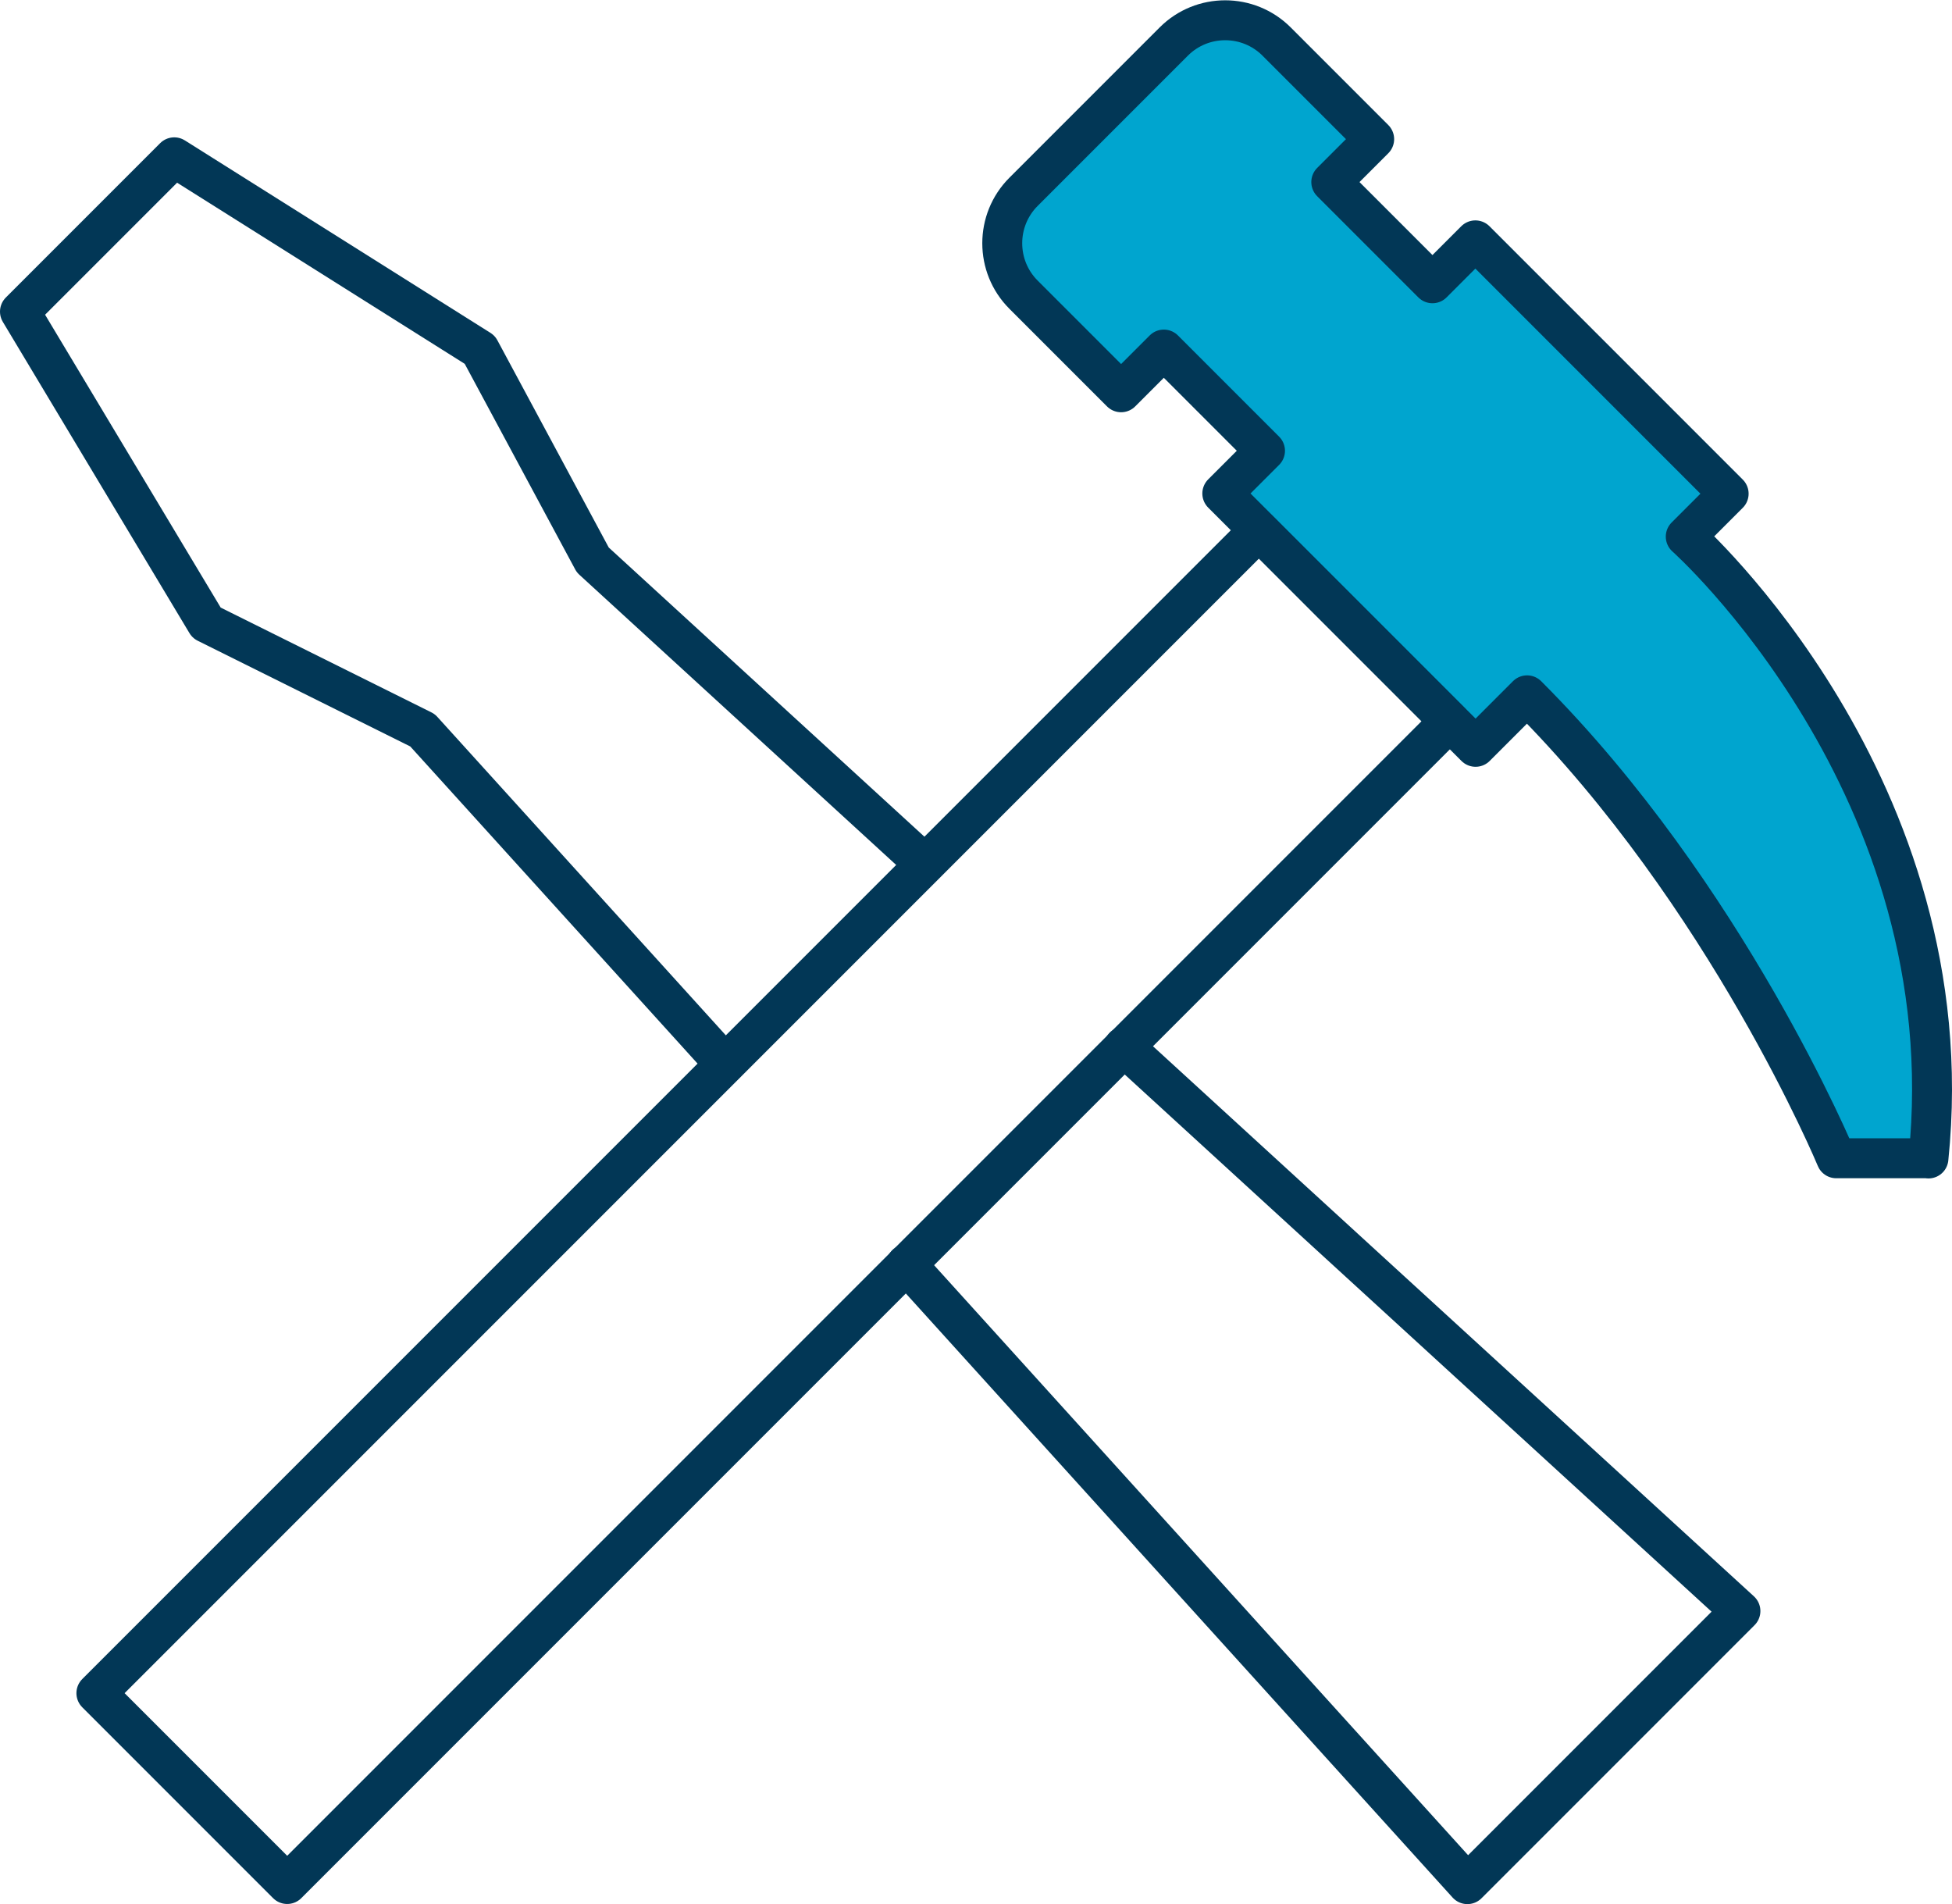 <svg xmlns="http://www.w3.org/2000/svg" id="Layer_2" data-name="Layer 2" viewBox="0 0 97.8 95.38"><defs><style> .cls-1 { fill: #00a5cf; stroke-width: 0px; } .cls-2 { fill: none; stroke: #023756; stroke-linecap: round; stroke-linejoin: round; stroke-width: 2px; } </style></defs><g id="Layer_1-2" data-name="Layer 1"><g><polyline class="cls-2" points="56.31 52.43 87.2 80.7 73.52 94.38 45.41 63.33"></polyline><polyline class="cls-2" points="36.32 53.3 21.17 36.58 10.35 31.2 1 15.61 8.73 7.88 24.04 17.52 29.7 28.05 46.33 43.28"></polyline><path class="cls-1" d="M96.62,58.02h-4.62s-5.46-13.16-15.49-23.19l-2.58,2.58-12.69-12.69,2.14-2.14-5.07-5.07-2.14,2.14-4.89-4.89c-1.42-1.42-1.42-3.73,0-5.15l7.53-7.53c1.42-1.42,3.73-1.42,5.15,0l4.89,4.89-2.15,2.15,5.07,5.07,2.15-2.15,12.69,12.69-2.15,2.15s14.08,12.52,12.16,31.15Z"></path><rect class="cls-2" x="31.97" y="19.28" width="13.52" height="82.37" transform="translate(54.1 -9.67) rotate(45)"></rect><path class="cls-2" d="M96.62,58.02h-4.62s-5.46-13.16-15.49-23.19l-2.58,2.58-12.69-12.69,2.14-2.14-5.07-5.07-2.14,2.14-4.89-4.89c-1.42-1.42-1.42-3.73,0-5.15l7.53-7.53c1.42-1.42,3.73-1.42,5.15,0l4.89,4.89-2.15,2.15,5.07,5.07,2.15-2.15,12.69,12.69-2.15,2.15s14.08,12.52,12.16,31.15Z"></path></g></g></svg>